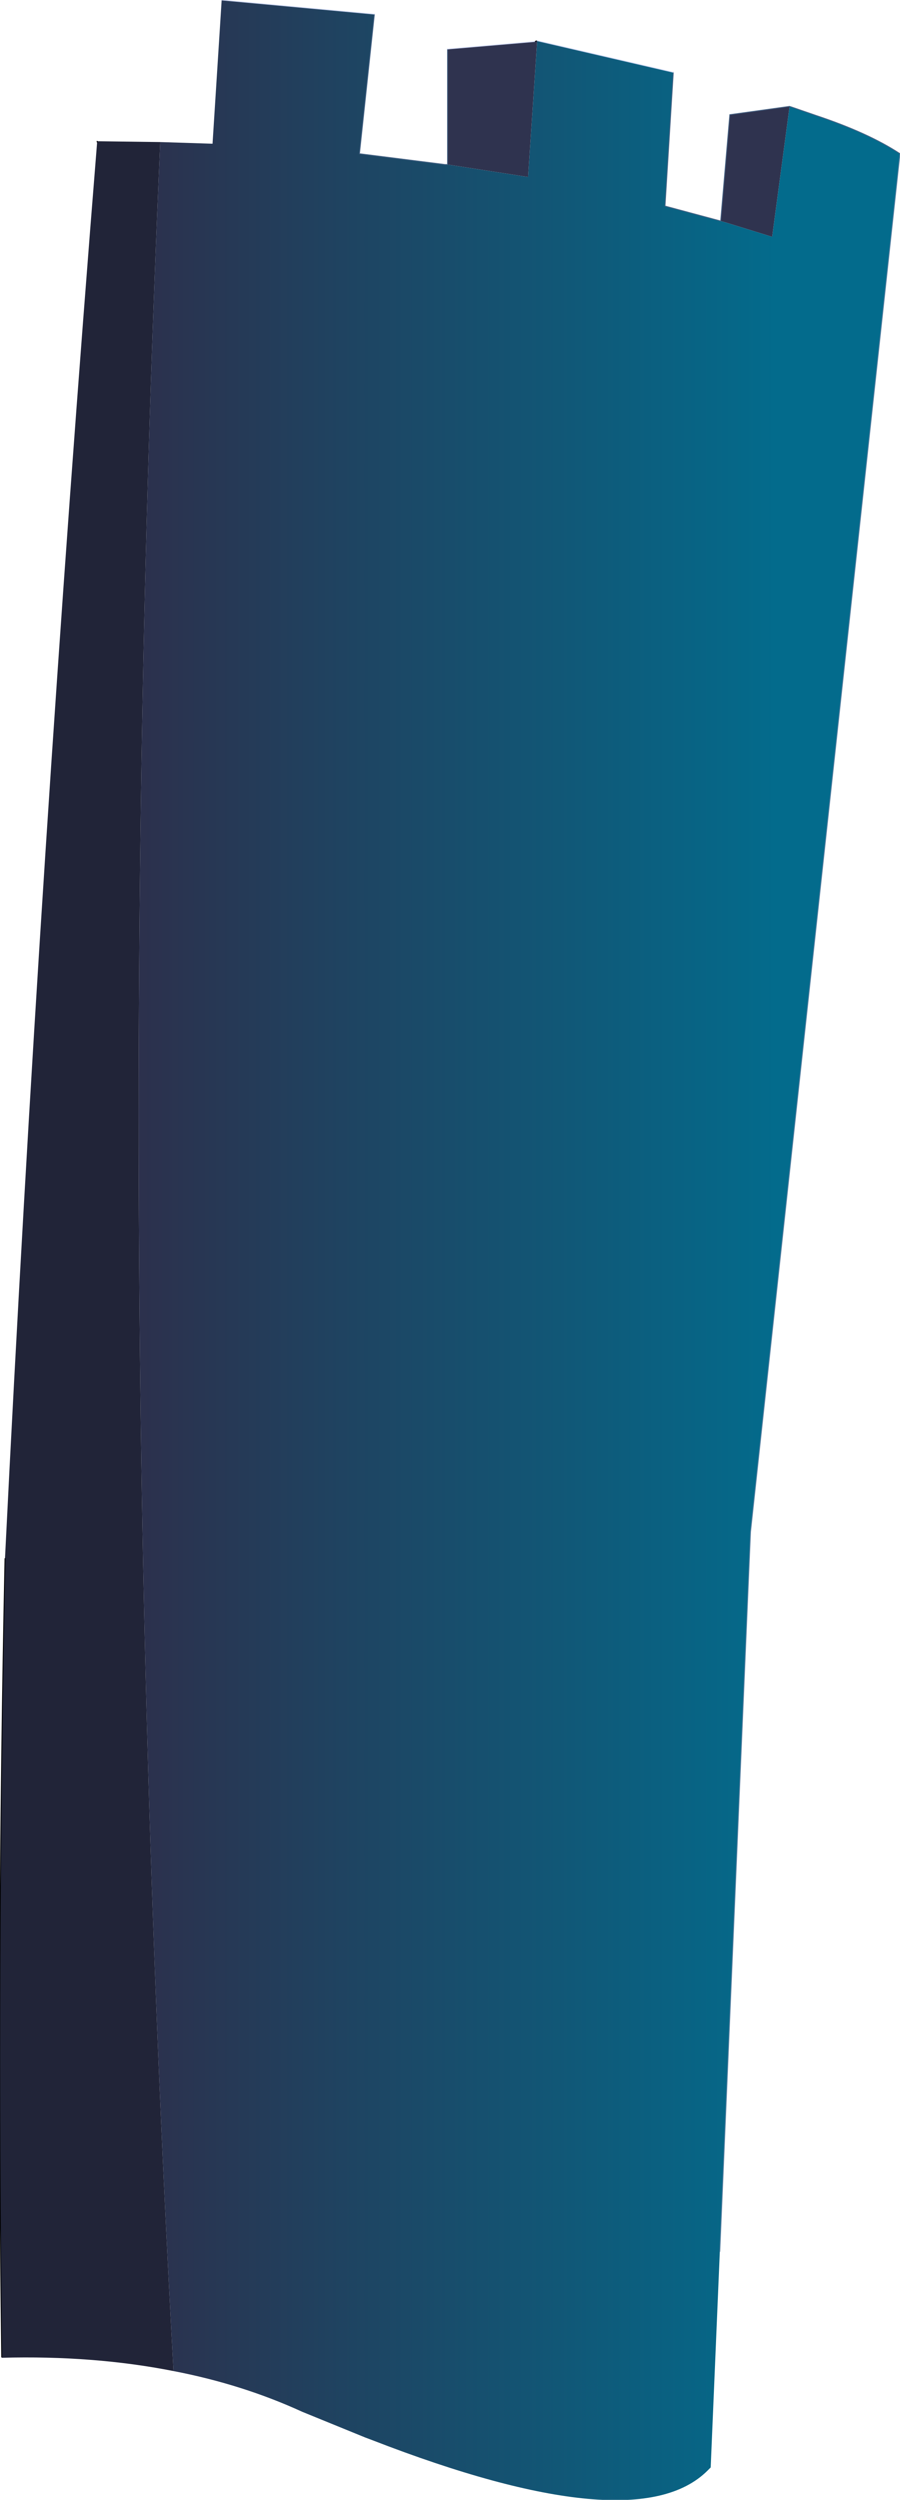 <?xml version="1.0" encoding="UTF-8" standalone="no"?>
<svg xmlns:xlink="http://www.w3.org/1999/xlink" height="150.45px" width="54.2px" xmlns="http://www.w3.org/2000/svg">
  <g transform="matrix(1.0, 0.0, 0.0, 1.0, 27.1, 75.2)">
    <path d="M20.45 -68.8 L20.6 -68.75 22.05 -68.25 Q25.2 -67.2 27.1 -65.95 L18.1 17.0 16.25 60.3 15.7 73.3 15.5 73.5 Q11.15 77.8 -4.7 71.65 L-5.1 71.5 -8.9 69.95 Q-12.5 68.3 -16.65 67.5 -20.4 -0.35 -17.45 -66.65 L-14.3 -66.55 -13.75 -75.2 -4.55 -74.35 -5.45 -65.95 -0.3 -65.3 -0.15 -65.3 4.7 -64.55 5.25 -72.75 5.1 -72.7 5.25 -72.75 13.45 -70.85 12.95 -62.8 16.3 -61.9 16.65 -61.8 19.4 -60.95 20.45 -68.8" fill="url(#gradient0)" fill-rule="evenodd" stroke="none"/>
    <path d="M-16.65 67.5 Q-21.45 66.55 -27.0 66.7 L-27.0 66.65 -27.0 66.6 Q-27.3 42.6 -26.8 18.6 -24.7 -23.8 -21.25 -66.65 L-21.25 -66.7 -17.45 -66.65 Q-20.4 -0.35 -16.65 67.5" fill="#212438" fill-rule="evenodd" stroke="none"/>
    <path d="M16.3 -61.9 L16.85 -68.3 20.45 -68.8 19.4 -60.95 16.65 -61.8 16.3 -61.9 M-0.15 -65.3 L-0.15 -72.25 5.1 -72.7 5.25 -72.75 4.7 -64.55 -0.15 -65.3" fill="#2f334f" fill-rule="evenodd" stroke="none"/>
    <path d="M-27.0 66.65 L-27.0 66.6 Q-27.3 42.6 -26.8 18.6 M-21.25 -66.65 L-21.25 -66.7 M5.1 -72.7 L5.25 -72.75 5.1 -72.7" fill="none" stroke="#000000" stroke-linecap="round" stroke-linejoin="round" stroke-width="0.05"/>
    <path d="M27.1 -65.95 L18.1 17.0 16.25 60.3" fill="none" stroke="#567fa1" stroke-linecap="round" stroke-linejoin="round" stroke-width="0.05"/>
    <path d="M16.3 -61.9 L16.85 -68.3 20.45 -68.8 20.6 -68.75 22.05 -68.25 Q25.2 -67.2 27.1 -65.95 M-4.55 -74.35 L-5.45 -65.95 -0.3 -65.3 -0.15 -65.3 -0.15 -72.25 M13.45 -70.85 L12.95 -62.8 16.3 -61.9" fill="none" stroke="#486486" stroke-linecap="round" stroke-linejoin="round" stroke-width="0.05"/>
    <path d="M-13.75 -75.2 L-4.55 -74.35 M-0.15 -72.25 L5.1 -72.7 M5.25 -72.75 L13.45 -70.85" fill="none" stroke="#d3dbf5" stroke-linecap="round" stroke-linejoin="round" stroke-width="0.05"/>
  </g>
  <defs>
    <linearGradient gradientTransform="matrix(0.024, 0.0, 0.0, 0.092, 0.0, 0.0)" gradientUnits="userSpaceOnUse" id="gradient0" spreadMethod="pad" x1="-819.2" x2="819.2">
      <stop offset="0.0" stop-color="#2d2f4b"/>
      <stop offset="1.0" stop-color="#036b8c"/>
    </linearGradient>
  </defs>
</svg>
